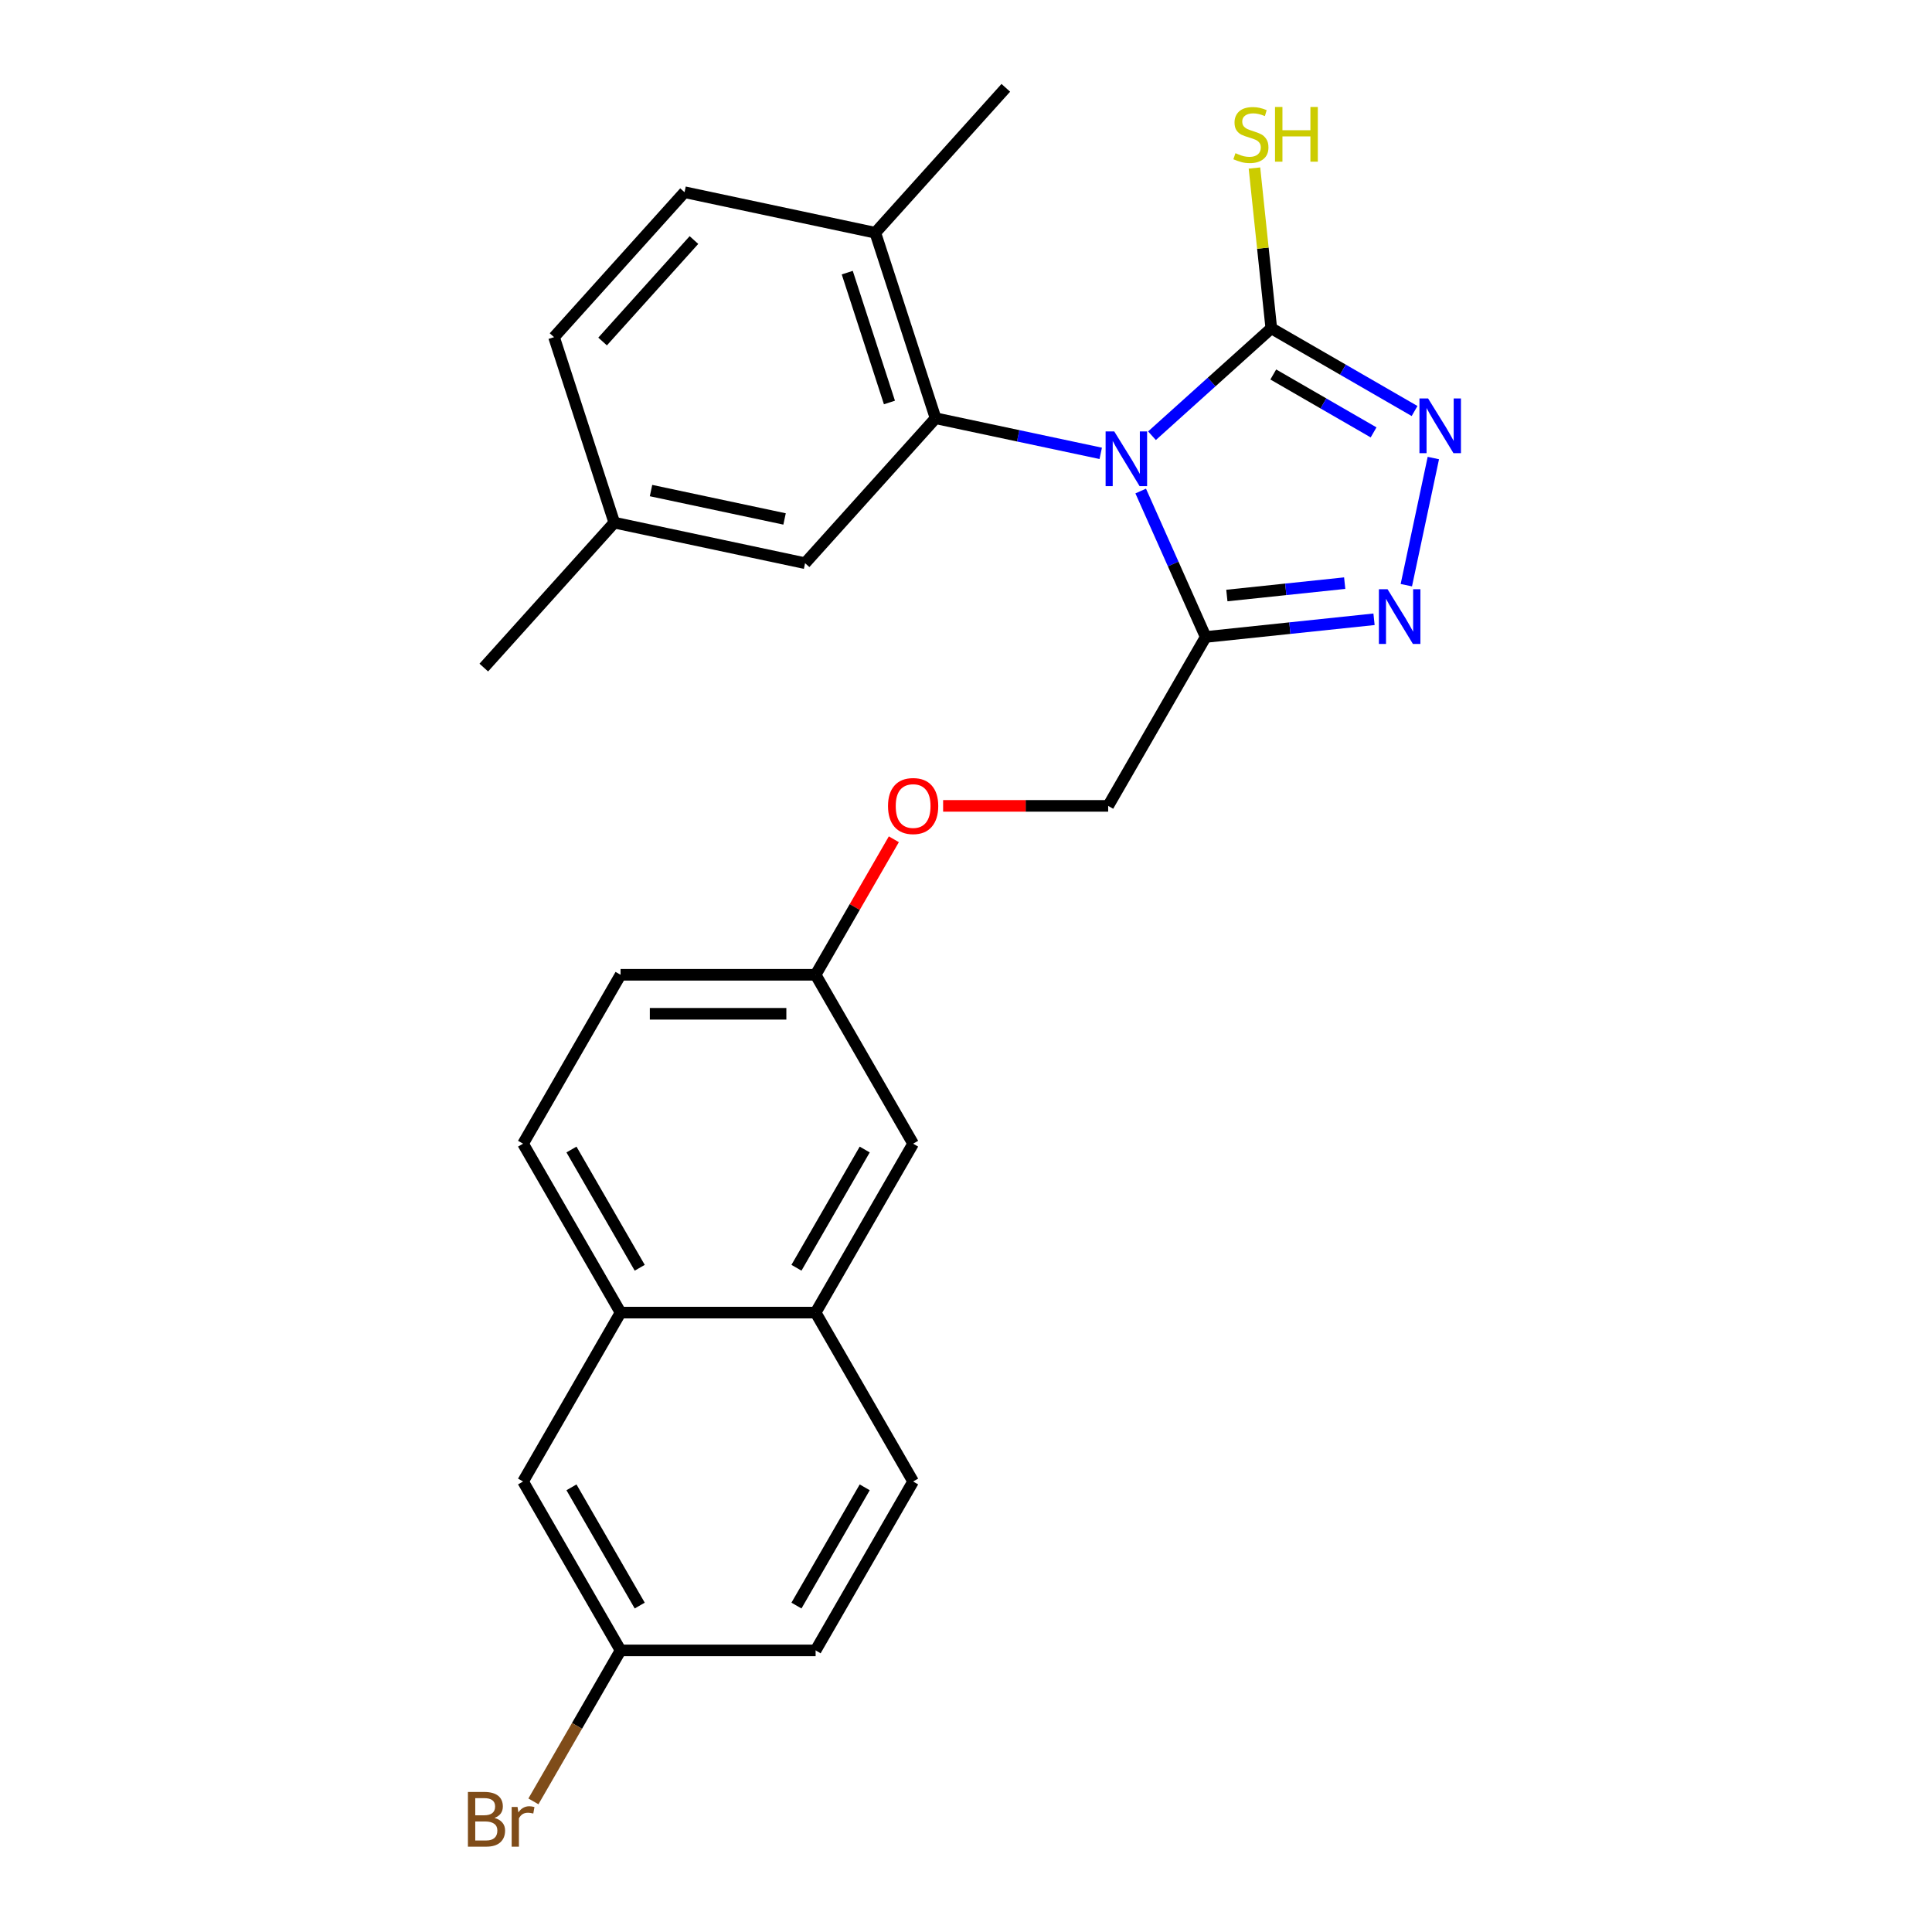 <?xml version='1.0' encoding='iso-8859-1'?>
<svg version='1.1' baseProfile='full'
              xmlns='http://www.w3.org/2000/svg'
                      xmlns:rdkit='http://www.rdkit.org/xml'
                      xmlns:xlink='http://www.w3.org/1999/xlink'
                  xml:space='preserve'
width='1000px' height='1000px' viewBox='0 0 1000 1000'>
<!-- END OF HEADER -->
<rect style='opacity:1.0;fill:#FFFFFF;stroke:none' width='1000' height='1000' x='0' y='0'> </rect>
<path class='bond-0' d='M 596.263,225.531 L 627.141,197.728' style='fill:none;fill-rule:evenodd;stroke:#0000FF;stroke-width:6px;stroke-linecap:butt;stroke-linejoin:miter;stroke-opacity:1' />
<path class='bond-0' d='M 627.141,197.728 L 658.02,169.925' style='fill:none;fill-rule:evenodd;stroke:#000000;stroke-width:6px;stroke-linecap:butt;stroke-linejoin:miter;stroke-opacity:1' />
<path class='bond-1' d='M 590.427,254.157 L 607.243,291.927' style='fill:none;fill-rule:evenodd;stroke:#0000FF;stroke-width:6px;stroke-linecap:butt;stroke-linejoin:miter;stroke-opacity:1' />
<path class='bond-1' d='M 607.243,291.927 L 624.059,329.696' style='fill:none;fill-rule:evenodd;stroke:#000000;stroke-width:6px;stroke-linecap:butt;stroke-linejoin:miter;stroke-opacity:1' />
<path class='bond-2' d='M 569.735,234.654 L 526.995,225.57' style='fill:none;fill-rule:evenodd;stroke:#0000FF;stroke-width:6px;stroke-linecap:butt;stroke-linejoin:miter;stroke-opacity:1' />
<path class='bond-2' d='M 526.995,225.57 L 484.255,216.485' style='fill:none;fill-rule:evenodd;stroke:#000000;stroke-width:6px;stroke-linecap:butt;stroke-linejoin:miter;stroke-opacity:1' />
<path class='bond-3' d='M 658.02,169.925 L 695.101,191.333' style='fill:none;fill-rule:evenodd;stroke:#000000;stroke-width:6px;stroke-linecap:butt;stroke-linejoin:miter;stroke-opacity:1' />
<path class='bond-3' d='M 695.101,191.333 L 732.182,212.742' style='fill:none;fill-rule:evenodd;stroke:#0000FF;stroke-width:6px;stroke-linecap:butt;stroke-linejoin:miter;stroke-opacity:1' />
<path class='bond-3' d='M 659.049,193.832 L 685.006,208.818' style='fill:none;fill-rule:evenodd;stroke:#000000;stroke-width:6px;stroke-linecap:butt;stroke-linejoin:miter;stroke-opacity:1' />
<path class='bond-3' d='M 685.006,208.818 L 710.962,223.804' style='fill:none;fill-rule:evenodd;stroke:#0000FF;stroke-width:6px;stroke-linecap:butt;stroke-linejoin:miter;stroke-opacity:1' />
<path class='bond-10' d='M 658.02,169.925 L 653.661,128.448' style='fill:none;fill-rule:evenodd;stroke:#000000;stroke-width:6px;stroke-linecap:butt;stroke-linejoin:miter;stroke-opacity:1' />
<path class='bond-10' d='M 653.661,128.448 L 649.301,86.971' style='fill:none;fill-rule:evenodd;stroke:#CCCC00;stroke-width:6px;stroke-linecap:butt;stroke-linejoin:miter;stroke-opacity:1' />
<path class='bond-4' d='M 624.059,329.696 L 667.626,325.117' style='fill:none;fill-rule:evenodd;stroke:#000000;stroke-width:6px;stroke-linecap:butt;stroke-linejoin:miter;stroke-opacity:1' />
<path class='bond-4' d='M 667.626,325.117 L 711.193,320.538' style='fill:none;fill-rule:evenodd;stroke:#0000FF;stroke-width:6px;stroke-linecap:butt;stroke-linejoin:miter;stroke-opacity:1' />
<path class='bond-4' d='M 635.019,308.243 L 665.516,305.038' style='fill:none;fill-rule:evenodd;stroke:#000000;stroke-width:6px;stroke-linecap:butt;stroke-linejoin:miter;stroke-opacity:1' />
<path class='bond-4' d='M 665.516,305.038 L 696.012,301.832' style='fill:none;fill-rule:evenodd;stroke:#0000FF;stroke-width:6px;stroke-linecap:butt;stroke-linejoin:miter;stroke-opacity:1' />
<path class='bond-9' d='M 624.059,329.696 L 573.584,417.122' style='fill:none;fill-rule:evenodd;stroke:#000000;stroke-width:6px;stroke-linecap:butt;stroke-linejoin:miter;stroke-opacity:1' />
<path class='bond-5' d='M 484.255,216.485 L 453.059,120.475' style='fill:none;fill-rule:evenodd;stroke:#000000;stroke-width:6px;stroke-linecap:butt;stroke-linejoin:miter;stroke-opacity:1' />
<path class='bond-5' d='M 460.374,208.322 L 438.537,141.116' style='fill:none;fill-rule:evenodd;stroke:#000000;stroke-width:6px;stroke-linecap:butt;stroke-linejoin:miter;stroke-opacity:1' />
<path class='bond-6' d='M 484.255,216.485 L 416.706,291.506' style='fill:none;fill-rule:evenodd;stroke:#000000;stroke-width:6px;stroke-linecap:butt;stroke-linejoin:miter;stroke-opacity:1' />
<path class='bond-26' d='M 741.899,237.083 L 727.912,302.887' style='fill:none;fill-rule:evenodd;stroke:#0000FF;stroke-width:6px;stroke-linecap:butt;stroke-linejoin:miter;stroke-opacity:1' />
<path class='bond-16' d='M 453.059,120.475 L 354.315,99.487' style='fill:none;fill-rule:evenodd;stroke:#000000;stroke-width:6px;stroke-linecap:butt;stroke-linejoin:miter;stroke-opacity:1' />
<path class='bond-24' d='M 453.059,120.475 L 520.608,45.455' style='fill:none;fill-rule:evenodd;stroke:#000000;stroke-width:6px;stroke-linecap:butt;stroke-linejoin:miter;stroke-opacity:1' />
<path class='bond-19' d='M 416.706,291.506 L 317.962,270.517' style='fill:none;fill-rule:evenodd;stroke:#000000;stroke-width:6px;stroke-linecap:butt;stroke-linejoin:miter;stroke-opacity:1' />
<path class='bond-19' d='M 406.092,268.608 L 336.971,253.916' style='fill:none;fill-rule:evenodd;stroke:#000000;stroke-width:6px;stroke-linecap:butt;stroke-linejoin:miter;stroke-opacity:1' />
<path class='bond-7' d='M 321.208,679.399 L 270.733,591.973' style='fill:none;fill-rule:evenodd;stroke:#000000;stroke-width:6px;stroke-linecap:butt;stroke-linejoin:miter;stroke-opacity:1' />
<path class='bond-7' d='M 331.122,656.19 L 295.79,594.992' style='fill:none;fill-rule:evenodd;stroke:#000000;stroke-width:6px;stroke-linecap:butt;stroke-linejoin:miter;stroke-opacity:1' />
<path class='bond-12' d='M 321.208,679.399 L 270.733,766.824' style='fill:none;fill-rule:evenodd;stroke:#000000;stroke-width:6px;stroke-linecap:butt;stroke-linejoin:miter;stroke-opacity:1' />
<path class='bond-28' d='M 321.208,679.399 L 422.159,679.399' style='fill:none;fill-rule:evenodd;stroke:#000000;stroke-width:6px;stroke-linecap:butt;stroke-linejoin:miter;stroke-opacity:1' />
<path class='bond-8' d='M 422.159,679.399 L 472.634,591.973' style='fill:none;fill-rule:evenodd;stroke:#000000;stroke-width:6px;stroke-linecap:butt;stroke-linejoin:miter;stroke-opacity:1' />
<path class='bond-8' d='M 412.245,656.19 L 447.577,594.992' style='fill:none;fill-rule:evenodd;stroke:#000000;stroke-width:6px;stroke-linecap:butt;stroke-linejoin:miter;stroke-opacity:1' />
<path class='bond-14' d='M 422.159,679.399 L 472.634,766.824' style='fill:none;fill-rule:evenodd;stroke:#000000;stroke-width:6px;stroke-linecap:butt;stroke-linejoin:miter;stroke-opacity:1' />
<path class='bond-15' d='M 573.584,417.122 L 530.871,417.122' style='fill:none;fill-rule:evenodd;stroke:#000000;stroke-width:6px;stroke-linecap:butt;stroke-linejoin:miter;stroke-opacity:1' />
<path class='bond-15' d='M 530.871,417.122 L 488.158,417.122' style='fill:none;fill-rule:evenodd;stroke:#FF0000;stroke-width:6px;stroke-linecap:butt;stroke-linejoin:miter;stroke-opacity:1' />
<path class='bond-11' d='M 472.634,591.973 L 422.159,504.547' style='fill:none;fill-rule:evenodd;stroke:#000000;stroke-width:6px;stroke-linecap:butt;stroke-linejoin:miter;stroke-opacity:1' />
<path class='bond-18' d='M 270.733,766.824 L 321.208,854.25' style='fill:none;fill-rule:evenodd;stroke:#000000;stroke-width:6px;stroke-linecap:butt;stroke-linejoin:miter;stroke-opacity:1' />
<path class='bond-18' d='M 295.79,769.843 L 331.122,831.041' style='fill:none;fill-rule:evenodd;stroke:#000000;stroke-width:6px;stroke-linecap:butt;stroke-linejoin:miter;stroke-opacity:1' />
<path class='bond-13' d='M 270.733,591.973 L 321.208,504.547' style='fill:none;fill-rule:evenodd;stroke:#000000;stroke-width:6px;stroke-linecap:butt;stroke-linejoin:miter;stroke-opacity:1' />
<path class='bond-21' d='M 472.634,766.824 L 422.159,854.25' style='fill:none;fill-rule:evenodd;stroke:#000000;stroke-width:6px;stroke-linecap:butt;stroke-linejoin:miter;stroke-opacity:1' />
<path class='bond-21' d='M 447.577,769.843 L 412.245,831.041' style='fill:none;fill-rule:evenodd;stroke:#000000;stroke-width:6px;stroke-linecap:butt;stroke-linejoin:miter;stroke-opacity:1' />
<path class='bond-17' d='M 462.655,434.406 L 442.407,469.477' style='fill:none;fill-rule:evenodd;stroke:#FF0000;stroke-width:6px;stroke-linecap:butt;stroke-linejoin:miter;stroke-opacity:1' />
<path class='bond-17' d='M 442.407,469.477 L 422.159,504.547' style='fill:none;fill-rule:evenodd;stroke:#000000;stroke-width:6px;stroke-linecap:butt;stroke-linejoin:miter;stroke-opacity:1' />
<path class='bond-27' d='M 354.315,99.487 L 286.766,174.507' style='fill:none;fill-rule:evenodd;stroke:#000000;stroke-width:6px;stroke-linecap:butt;stroke-linejoin:miter;stroke-opacity:1' />
<path class='bond-27' d='M 359.187,124.249 L 311.903,176.764' style='fill:none;fill-rule:evenodd;stroke:#000000;stroke-width:6px;stroke-linecap:butt;stroke-linejoin:miter;stroke-opacity:1' />
<path class='bond-20' d='M 422.159,504.547 L 321.208,504.547' style='fill:none;fill-rule:evenodd;stroke:#000000;stroke-width:6px;stroke-linecap:butt;stroke-linejoin:miter;stroke-opacity:1' />
<path class='bond-20' d='M 407.016,524.737 L 336.351,524.737' style='fill:none;fill-rule:evenodd;stroke:#000000;stroke-width:6px;stroke-linecap:butt;stroke-linejoin:miter;stroke-opacity:1' />
<path class='bond-23' d='M 321.208,854.25 L 298.651,893.321' style='fill:none;fill-rule:evenodd;stroke:#000000;stroke-width:6px;stroke-linecap:butt;stroke-linejoin:miter;stroke-opacity:1' />
<path class='bond-23' d='M 298.651,893.321 L 276.093,932.392' style='fill:none;fill-rule:evenodd;stroke:#7F4C19;stroke-width:6px;stroke-linecap:butt;stroke-linejoin:miter;stroke-opacity:1' />
<path class='bond-29' d='M 321.208,854.25 L 422.159,854.25' style='fill:none;fill-rule:evenodd;stroke:#000000;stroke-width:6px;stroke-linecap:butt;stroke-linejoin:miter;stroke-opacity:1' />
<path class='bond-22' d='M 317.962,270.517 L 286.766,174.507' style='fill:none;fill-rule:evenodd;stroke:#000000;stroke-width:6px;stroke-linecap:butt;stroke-linejoin:miter;stroke-opacity:1' />
<path class='bond-25' d='M 317.962,270.517 L 250.413,345.537' style='fill:none;fill-rule:evenodd;stroke:#000000;stroke-width:6px;stroke-linecap:butt;stroke-linejoin:miter;stroke-opacity:1' />
<path  class='atom-0' d='M 576.739 223.314
L 586.019 238.314
Q 586.939 239.794, 588.419 242.474
Q 589.899 245.154, 589.979 245.314
L 589.979 223.314
L 593.739 223.314
L 593.739 251.634
L 589.859 251.634
L 579.899 235.234
Q 578.739 233.314, 577.499 231.114
Q 576.299 228.914, 575.939 228.234
L 575.939 251.634
L 572.259 251.634
L 572.259 223.314
L 576.739 223.314
' fill='#0000FF'/>
<path  class='atom-4' d='M 739.185 206.24
L 748.465 221.24
Q 749.385 222.72, 750.865 225.4
Q 752.345 228.08, 752.425 228.24
L 752.425 206.24
L 756.185 206.24
L 756.185 234.56
L 752.305 234.56
L 742.345 218.16
Q 741.185 216.24, 739.945 214.04
Q 738.745 211.84, 738.385 211.16
L 738.385 234.56
L 734.705 234.56
L 734.705 206.24
L 739.185 206.24
' fill='#0000FF'/>
<path  class='atom-5' d='M 718.197 304.984
L 727.477 319.984
Q 728.397 321.464, 729.877 324.144
Q 731.357 326.824, 731.437 326.984
L 731.437 304.984
L 735.197 304.984
L 735.197 333.304
L 731.317 333.304
L 721.357 316.904
Q 720.197 314.984, 718.957 312.784
Q 717.757 310.584, 717.397 309.904
L 717.397 333.304
L 713.717 333.304
L 713.717 304.984
L 718.197 304.984
' fill='#0000FF'/>
<path  class='atom-11' d='M 639.468 79.287
Q 639.788 79.407, 641.108 79.967
Q 642.428 80.527, 643.868 80.887
Q 645.348 81.207, 646.788 81.207
Q 649.468 81.207, 651.028 79.927
Q 652.588 78.607, 652.588 76.327
Q 652.588 74.767, 651.788 73.807
Q 651.028 72.847, 649.828 72.327
Q 648.628 71.807, 646.628 71.207
Q 644.108 70.447, 642.588 69.727
Q 641.108 69.007, 640.028 67.487
Q 638.988 65.967, 638.988 63.407
Q 638.988 59.847, 641.388 57.647
Q 643.828 55.447, 648.628 55.447
Q 651.908 55.447, 655.628 57.007
L 654.708 60.087
Q 651.308 58.687, 648.748 58.687
Q 645.988 58.687, 644.468 59.847
Q 642.948 60.967, 642.988 62.927
Q 642.988 64.447, 643.748 65.367
Q 644.548 66.287, 645.668 66.807
Q 646.828 67.327, 648.748 67.927
Q 651.308 68.727, 652.828 69.527
Q 654.348 70.327, 655.428 71.967
Q 656.548 73.567, 656.548 76.327
Q 656.548 80.247, 653.908 82.367
Q 651.308 84.447, 646.948 84.447
Q 644.428 84.447, 642.508 83.887
Q 640.628 83.367, 638.388 82.447
L 639.468 79.287
' fill='#CCCC00'/>
<path  class='atom-11' d='M 659.948 55.367
L 663.788 55.367
L 663.788 67.407
L 678.268 67.407
L 678.268 55.367
L 682.108 55.367
L 682.108 83.687
L 678.268 83.687
L 678.268 70.607
L 663.788 70.607
L 663.788 83.687
L 659.948 83.687
L 659.948 55.367
' fill='#CCCC00'/>
<path  class='atom-16' d='M 459.634 417.202
Q 459.634 410.402, 462.994 406.602
Q 466.354 402.802, 472.634 402.802
Q 478.914 402.802, 482.274 406.602
Q 485.634 410.402, 485.634 417.202
Q 485.634 424.082, 482.234 428.002
Q 478.834 431.882, 472.634 431.882
Q 466.394 431.882, 462.994 428.002
Q 459.634 424.122, 459.634 417.202
M 472.634 428.682
Q 476.954 428.682, 479.274 425.802
Q 481.634 422.882, 481.634 417.202
Q 481.634 411.642, 479.274 408.842
Q 476.954 406.002, 472.634 406.002
Q 468.314 406.002, 465.954 408.802
Q 463.634 411.602, 463.634 417.202
Q 463.634 422.922, 465.954 425.802
Q 468.314 428.682, 472.634 428.682
' fill='#FF0000'/>
<path  class='atom-24' d='M 255.953 940.955
Q 258.673 941.715, 260.033 943.395
Q 261.433 945.035, 261.433 947.475
Q 261.433 951.395, 258.913 953.635
Q 256.433 955.835, 251.713 955.835
L 242.193 955.835
L 242.193 927.515
L 250.553 927.515
Q 255.393 927.515, 257.833 929.475
Q 260.273 931.435, 260.273 935.035
Q 260.273 939.315, 255.953 940.955
M 245.993 930.715
L 245.993 939.595
L 250.553 939.595
Q 253.353 939.595, 254.793 938.475
Q 256.273 937.315, 256.273 935.035
Q 256.273 930.715, 250.553 930.715
L 245.993 930.715
M 251.713 952.635
Q 254.473 952.635, 255.953 951.315
Q 257.433 949.995, 257.433 947.475
Q 257.433 945.155, 255.793 943.995
Q 254.193 942.795, 251.113 942.795
L 245.993 942.795
L 245.993 952.635
L 251.713 952.635
' fill='#7F4C19'/>
<path  class='atom-24' d='M 267.873 935.275
L 268.313 938.115
Q 270.473 934.915, 273.993 934.915
Q 275.113 934.915, 276.633 935.315
L 276.033 938.675
Q 274.313 938.275, 273.353 938.275
Q 271.673 938.275, 270.553 938.955
Q 269.473 939.595, 268.593 941.155
L 268.593 955.835
L 264.833 955.835
L 264.833 935.275
L 267.873 935.275
' fill='#7F4C19'/>
</svg>
